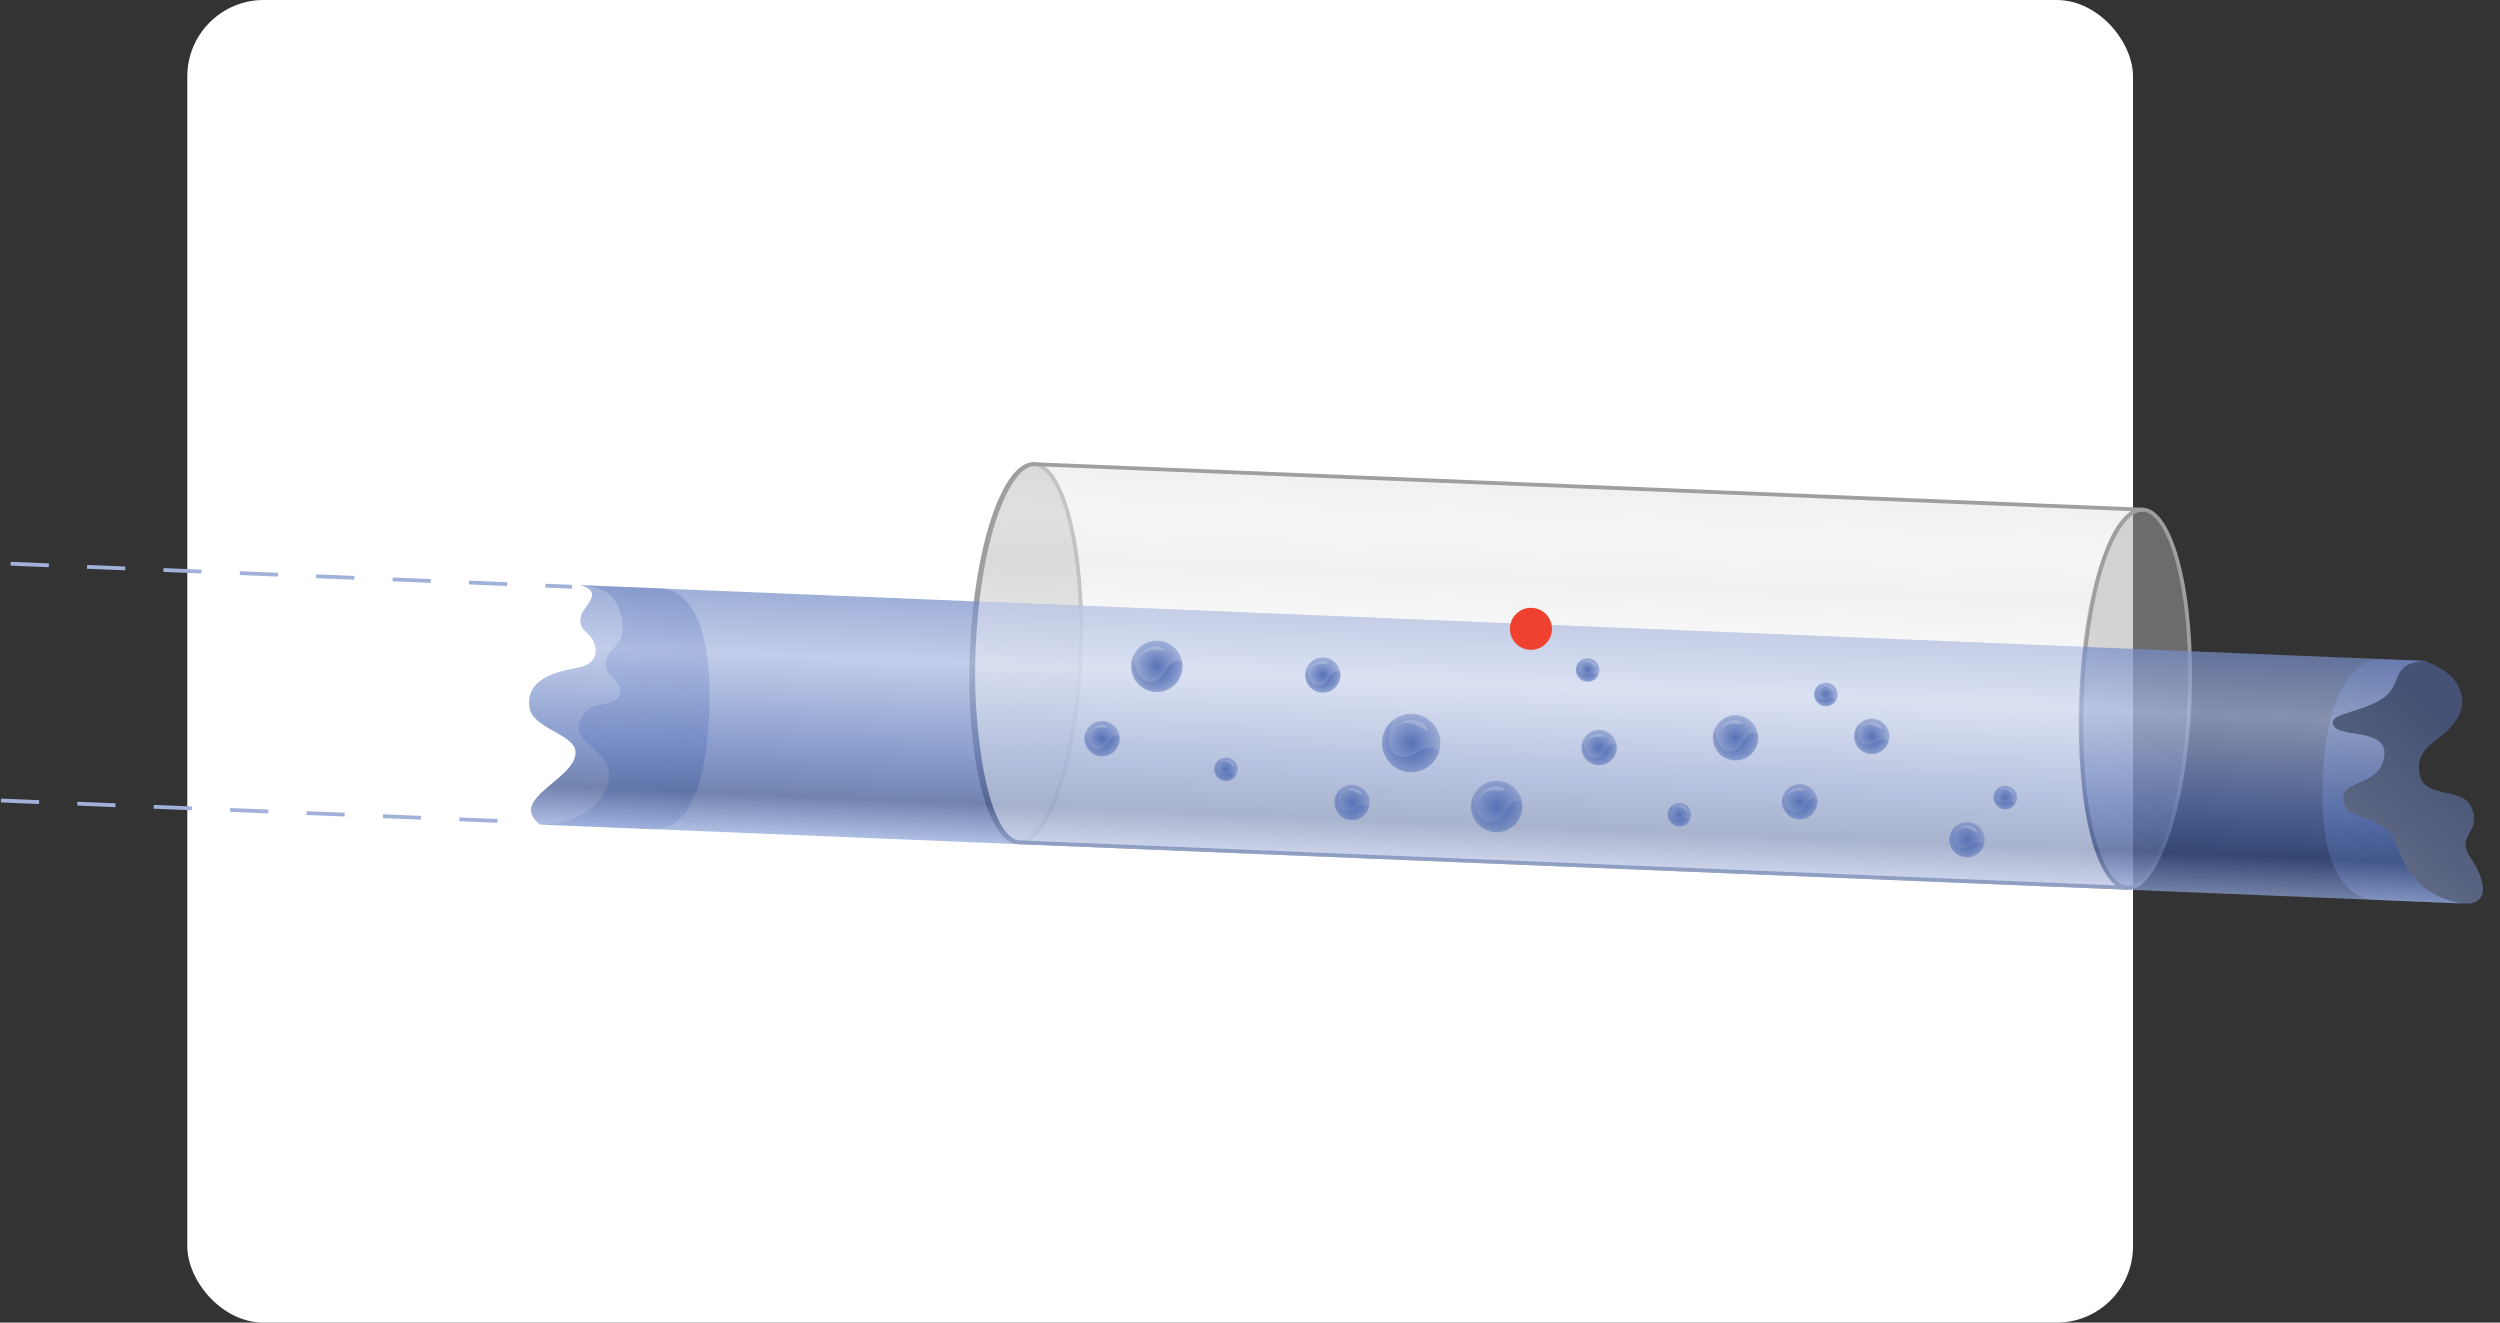 <?xml version="1.0" encoding="UTF-8"?> <svg xmlns="http://www.w3.org/2000/svg" width="654" height="346" viewBox="0 0 654 346" fill="none"><rect x="0" y="0" width="654" height="346" fill="#333333" stroke="none"/> <rect x="48.996" width="509" height="346" rx="20" fill="white"></rect> <path d="M2.783 147.469L149.66 153.496" stroke="#A1B1D9" stroke-dasharray="10 10"></path> <path d="M0.24 209.417L138.124 215.076" stroke="#A1B1D9" stroke-dasharray="10 10"></path> <path d="M544.311 182.202C544.875 168.441 547.032 156.069 550.052 147.194C551.563 142.754 553.28 139.217 555.102 136.822C556.934 134.412 558.793 133.255 560.582 133.328C562.372 133.402 564.13 134.708 565.758 137.259C567.378 139.796 568.799 143.461 569.941 148.011C572.223 157.102 573.36 169.61 572.795 183.371C572.23 197.133 570.073 209.505 567.054 218.379C565.543 222.819 563.825 226.356 562.004 228.752C560.171 231.161 558.312 232.318 556.523 232.245C554.734 232.172 552.976 230.866 551.347 228.314C549.728 225.777 548.306 222.112 547.164 217.563C544.882 208.471 543.746 195.964 544.311 182.202Z" fill="url(#paint0_linear_3423_6741)" fill-opacity="0.5" stroke="#9F9F9F"></path> <path d="M254.209 170.297C254.774 156.535 256.931 144.163 259.95 135.289C261.461 130.849 263.178 127.312 265 124.917C266.832 122.507 268.691 121.35 270.481 121.423C272.27 121.496 274.028 122.802 275.657 125.354C277.276 127.891 278.698 131.556 279.84 136.105C282.122 145.197 283.258 157.704 282.693 171.466C282.128 185.227 279.971 197.599 276.952 206.474C275.441 210.914 273.724 214.451 271.902 216.846C270.07 219.256 268.211 220.413 266.421 220.34C264.632 220.266 262.874 218.96 261.245 216.409C259.626 213.872 258.204 210.207 257.062 205.658C254.78 196.566 253.644 184.058 254.209 170.297Z" fill="url(#paint1_linear_3423_6741)" fill-opacity="0.5" stroke="#9F9F9F"></path> <path d="M560.673 133.332C552.531 132.998 545.761 154.625 544.629 182.216C543.496 209.807 548.472 231.915 556.613 232.249L266.693 220.351C259.323 220.049 253.61 197.09 254.742 169.499C255.875 141.908 263.382 121.132 270.753 121.434L560.673 133.332Z" fill="url(#paint2_linear_3423_6741)" fill-opacity="0.5" stroke="#9F9F9F"></path> <path d="M607.638 203.817C608.688 178.224 617.294 172.186 623.437 172.439C625.997 172.544 627.433 172.603 634.428 172.89C636.386 173.969 642.818 175.734 644.05 182.29C644.564 185.027 643.281 188.827 638.624 192.576C636.554 194.243 632.964 196.347 632.8 200.344C632.41 209.849 643.607 205.291 646.379 210.91C649.755 217.754 642.075 218.239 646.326 224.419C650.408 230.352 651.328 236.636 644.835 236.369C637.841 236.083 625.22 235.565 621.354 235.406C615.211 235.154 606.587 229.41 607.638 203.817Z" fill="url(#paint3_linear_3423_6741)" fill-opacity="0.5"></path> <path d="M151.317 190.094C152.595 182.438 159.349 185.451 161.637 182.511C164.278 179.116 158.884 177.351 158.468 174.374C157.835 169.844 163.169 169.563 162.895 164.047C162.418 154.441 156.268 153.397 151.835 153.084C161.327 153.474 169.161 153.797 172.818 153.947C178.961 154.199 186.554 160.902 185.504 186.495C184.453 212.087 176.877 217.167 170.734 216.915C167.426 216.779 148.253 215.993 141.259 215.705C150.813 215.797 159.308 210.366 159.318 202.433C159.325 197.075 150.654 194.07 151.317 190.094Z" fill="url(#paint4_linear_3423_6741)" fill-opacity="0.5"></path> <path d="M172.316 153.926L634.427 172.89C624.894 173.499 628.917 179.165 623.006 182.929C617.965 186.14 610.344 186.612 610.25 188.911C610.045 193.907 626.695 189.276 623.329 199.456C621.043 206.368 609.87 203.717 613.824 211.577C614.894 213.705 621.326 213.459 625.568 218.064C627.963 220.664 627.95 233.174 643.834 236.329L169.733 216.873L165.903 216.716C159.537 216.454 147.435 215.957 141.257 215.704C132.533 208.839 151.056 203.83 150.55 196.567C150.234 192.05 139.285 190.599 138.511 185.064C137.489 177.752 144.896 175.819 151.452 174.587C154.428 174.027 157.051 171.938 155.236 167.736C154.092 165.088 151.061 164.984 152.005 161.097C152.607 158.62 158.267 154.849 151.834 153.083C156.205 153.263 164.65 153.61 169.226 153.799L172.316 153.926Z" fill="url(#paint5_linear_3423_6741)" fill-opacity="0.7"></path> <path d="M545.003 169.218C545.003 169.218 542.954 182.693 544.211 200.713C546.101 227.812 553.553 231.621 553.553 231.621L266.693 219.849C266.693 219.849 257.439 220.97 255.221 182.348C254.623 170.321 256.191 157.367 256.191 157.367L545.003 169.218Z" fill="white" fill-opacity="0.4"></path> <circle cx="470.796" cy="209.725" r="4.617" transform="rotate(-10.302 470.796 209.725)" fill="url(#paint6_radial_3423_6741)"></circle> <path d="M469.733 206.858C468.646 207.056 468.008 207.461 467.543 208.69C467.836 207.203 468.779 206.401 470.154 206.151C470.911 206.013 471.508 206.131 472.096 206.548C472.844 207.078 470.265 206.761 469.733 206.858Z" fill="white" fill-opacity="0.2"></path> <path d="M475.339 208.9C475.795 211.408 474.131 213.812 471.622 214.268C469.113 214.724 466.71 213.06 466.254 210.551C466.083 209.612 466.209 208.688 466.566 207.875C467.319 214.144 471.104 212.779 472.028 211.066C472.793 209.646 473.975 208.208 475.339 208.9Z" fill="url(#paint7_radial_3423_6741)"></path> <circle cx="418.333" cy="195.562" r="4.617" transform="rotate(-10.302 418.333 195.562)" fill="url(#paint8_radial_3423_6741)"></circle> <path d="M417.271 192.695C416.183 192.892 415.545 193.298 415.08 194.527C415.373 193.04 416.316 192.238 417.691 191.988C418.448 191.85 419.045 191.968 419.634 192.385C420.381 192.915 417.802 192.598 417.271 192.695Z" fill="white" fill-opacity="0.2"></path> <path d="M422.876 194.737C423.332 197.245 421.668 199.649 419.159 200.105C416.65 200.561 414.247 198.896 413.791 196.388C413.62 195.449 413.747 194.525 414.103 193.712C414.856 199.981 418.641 198.616 419.565 196.902C420.33 195.483 421.512 194.045 422.876 194.737Z" fill="url(#paint9_radial_3423_6741)"></path> <circle cx="346.05" cy="176.583" r="4.617" transform="rotate(-10.302 346.05 176.583)" fill="url(#paint10_radial_3423_6741)"></circle> <path d="M344.987 173.715C343.9 173.913 343.262 174.318 342.797 175.547C343.09 174.06 344.033 173.258 345.407 173.008C346.165 172.871 346.762 172.989 347.35 173.406C348.098 173.936 345.518 173.619 344.987 173.715Z" fill="white" fill-opacity="0.2"></path> <path d="M350.592 175.757C351.048 178.266 349.384 180.669 346.876 181.125C344.367 181.581 341.964 179.917 341.508 177.408C341.337 176.469 341.463 175.545 341.82 174.733C342.572 181.002 346.358 179.636 347.282 177.923C348.046 176.504 349.229 175.066 350.592 175.757Z" fill="url(#paint11_radial_3423_6741)"></path> <circle cx="353.688" cy="209.925" r="4.617" transform="rotate(15.018 353.688 209.925)" fill="url(#paint12_radial_3423_6741)"></circle> <path d="M353.953 206.878C352.886 206.592 352.135 206.685 351.189 207.598C352.09 206.379 353.286 206.057 354.635 206.419C355.378 206.618 355.868 206.981 356.221 207.609C356.671 208.408 354.474 207.018 353.953 206.878Z" fill="white" fill-opacity="0.2"></path> <path d="M358.146 211.122C357.485 213.584 354.953 215.045 352.491 214.384C350.028 213.724 348.567 211.192 349.228 208.729C349.475 207.807 349.984 207.026 350.654 206.444C348.653 212.433 352.659 212.817 354.227 211.664C355.525 210.708 357.209 209.914 358.146 211.122Z" fill="url(#paint13_radial_3423_6741)"></path> <circle cx="288.319" cy="193.229" r="4.617" transform="rotate(-10.302 288.319 193.229)" fill="url(#paint14_radial_3423_6741)"></circle> <path d="M287.257 190.362C286.169 190.559 285.531 190.965 285.066 192.194C285.359 190.707 286.302 189.905 287.677 189.655C288.434 189.517 289.031 189.635 289.62 190.052C290.368 190.582 287.788 190.265 287.257 190.362Z" fill="white" fill-opacity="0.2"></path> <path d="M292.862 192.403C293.318 194.912 291.654 197.316 289.145 197.772C286.637 198.228 284.233 196.563 283.777 194.055C283.607 193.116 283.733 192.192 284.089 191.379C284.842 197.648 288.628 196.283 289.551 194.569C290.316 193.15 291.499 191.712 292.862 192.403Z" fill="url(#paint15_radial_3423_6741)"></path> <circle cx="415.332" cy="175.264" r="3.085" transform="rotate(32.35 415.332 175.264)" fill="url(#paint16_radial_3423_6741)"></circle> <path d="M416.108 173.373C415.484 172.978 414.986 172.888 414.201 173.282C415.019 172.683 415.845 172.716 416.634 173.216C417.069 173.491 417.309 173.819 417.409 174.291C417.537 174.89 416.412 173.566 416.108 173.373Z" fill="white" fill-opacity="0.2"></path> <path d="M417.94 176.915C417.028 178.354 415.122 178.782 413.683 177.87C412.243 176.959 411.815 175.053 412.727 173.613C413.068 173.074 413.549 172.677 414.092 172.439C411.623 175.861 414.102 176.904 415.332 176.48C416.35 176.129 417.583 175.958 417.94 176.915Z" fill="url(#paint17_radial_3423_6741)"></path> <circle cx="320.715" cy="201.263" r="3.085" transform="rotate(32.35 320.715 201.263)" fill="url(#paint18_radial_3423_6741)"></circle> <path d="M321.49 199.372C320.866 198.977 320.369 198.887 319.584 199.281C320.401 198.682 321.228 198.715 322.017 199.215C322.451 199.49 322.691 199.818 322.792 200.29C322.92 200.889 321.795 199.565 321.49 199.372Z" fill="white" fill-opacity="0.2"></path> <path d="M323.323 202.914C322.411 204.353 320.505 204.781 319.065 203.869C317.626 202.958 317.198 201.052 318.11 199.612C318.451 199.073 318.932 198.676 319.475 198.438C317.006 201.86 319.485 202.903 320.715 202.479C321.733 202.128 322.966 201.957 323.323 202.914Z" fill="url(#paint19_radial_3423_6741)"></path> <circle cx="439.329" cy="213.137" r="3.085" transform="rotate(32.35 439.329 213.137)" fill="url(#paint20_radial_3423_6741)"></circle> <path d="M440.104 211.246C439.48 210.851 438.982 210.761 438.197 211.155C439.015 210.556 439.841 210.589 440.63 211.089C441.065 211.364 441.305 211.692 441.405 212.164C441.533 212.763 440.408 211.439 440.104 211.246Z" fill="white" fill-opacity="0.2"></path> <path d="M441.936 214.788C441.024 216.227 439.118 216.655 437.679 215.743C436.239 214.832 435.811 212.926 436.723 211.486C437.064 210.947 437.545 210.55 438.088 210.312C435.619 213.734 438.098 214.777 439.328 214.353C440.347 214.002 441.579 213.831 441.936 214.788Z" fill="url(#paint21_radial_3423_6741)"></path> <circle cx="477.651" cy="181.682" r="3.085" transform="rotate(32.35 477.651 181.682)" fill="url(#paint22_radial_3423_6741)"></circle> <path d="M478.426 179.791C477.802 179.396 477.305 179.306 476.52 179.7C477.337 179.101 478.164 179.134 478.953 179.634C479.387 179.909 479.627 180.237 479.727 180.709C479.855 181.308 478.731 179.984 478.426 179.791Z" fill="white" fill-opacity="0.2"></path> <path d="M480.258 183.333C479.347 184.772 477.44 185.2 476.001 184.288C474.561 183.377 474.134 181.47 475.045 180.031C475.387 179.492 475.867 179.095 476.41 178.857C473.942 182.279 476.421 183.322 477.65 182.898C478.669 182.547 479.901 182.376 480.258 183.333Z" fill="url(#paint23_radial_3423_6741)"></path> <circle cx="524.584" cy="208.63" r="3.085" transform="rotate(32.35 524.584 208.63)" fill="url(#paint24_radial_3423_6741)"></circle> <path d="M525.36 206.738C524.736 206.343 524.238 206.253 523.453 206.647C524.271 206.048 525.097 206.081 525.886 206.581C526.321 206.856 526.561 207.184 526.661 207.656C526.789 208.255 525.664 206.931 525.36 206.738Z" fill="white" fill-opacity="0.2"></path> <path d="M527.192 210.28C526.28 211.72 524.374 212.147 522.934 211.236C521.495 210.324 521.067 208.418 521.979 206.978C522.32 206.439 522.801 206.042 523.344 205.804C520.875 209.227 523.354 210.27 524.584 209.846C525.602 209.494 526.835 209.323 527.192 210.28Z" fill="url(#paint25_radial_3423_6741)"></path> <circle cx="489.651" cy="192.623" r="4.617" transform="rotate(17.35 489.651 192.623)" fill="url(#paint26_radial_3423_6741)"></circle> <path d="M490.04 189.59C488.985 189.261 488.232 189.323 487.25 190.197C488.199 189.015 489.407 188.742 490.741 189.159C491.475 189.389 491.949 189.77 492.277 190.413C492.693 191.229 490.556 189.751 490.04 189.59Z" fill="white" fill-opacity="0.2"></path> <path d="M494.059 194C493.298 196.434 490.709 197.791 488.275 197.03C485.841 196.27 484.485 193.68 485.245 191.247C485.53 190.336 486.071 189.576 486.763 189.021C484.521 194.924 488.508 195.471 490.121 194.382C491.457 193.48 493.172 192.755 494.059 194Z" fill="url(#paint27_radial_3423_6741)"></path> <circle cx="514.563" cy="219.667" r="4.617" transform="rotate(17.35 514.563 219.667)" fill="url(#paint28_radial_3423_6741)"></circle> <path d="M514.952 216.634C513.897 216.305 513.144 216.367 512.162 217.241C513.111 216.059 514.319 215.786 515.653 216.203C516.387 216.432 516.861 216.814 517.189 217.457C517.606 218.273 515.468 216.795 514.952 216.634Z" fill="white" fill-opacity="0.2"></path> <path d="M518.971 221.044C518.21 223.478 515.621 224.834 513.187 224.074C510.754 223.314 509.397 220.724 510.157 218.291C510.442 217.38 510.983 216.62 511.675 216.065C509.433 221.968 513.42 222.515 515.033 221.426C516.369 220.524 518.084 219.799 518.971 221.044Z" fill="url(#paint29_radial_3423_6741)"></path> <circle cx="454.016" cy="193.004" r="5.913" transform="rotate(-10.302 454.016 193.004)" fill="url(#paint30_radial_3423_6741)"></circle> <path d="M452.654 189.331C451.261 189.585 450.443 190.103 449.848 191.678C450.223 189.773 451.431 188.746 453.192 188.426C454.161 188.25 454.926 188.401 455.68 188.935C456.637 189.614 453.334 189.208 452.654 189.331Z" fill="white" fill-opacity="0.2"></path> <path d="M459.835 191.947C460.419 195.159 458.287 198.238 455.075 198.822C451.862 199.406 448.784 197.274 448.2 194.061C447.981 192.859 448.143 191.676 448.599 190.635C449.563 198.663 454.412 196.915 455.594 194.721C456.574 192.903 458.089 191.061 459.835 191.947Z" fill="url(#paint31_radial_3423_6741)"></path> <circle cx="391.536" cy="210.991" r="6.721" transform="rotate(-10.302 391.536 210.991)" fill="url(#paint32_radial_3423_6741)"></circle> <path d="M389.988 206.816C388.404 207.103 387.475 207.693 386.798 209.483C387.225 207.318 388.598 206.15 390.599 205.786C391.701 205.586 392.571 205.758 393.428 206.365C394.516 207.136 390.761 206.675 389.988 206.816Z" fill="white" fill-opacity="0.2"></path> <path d="M398.149 209.789C398.813 213.441 396.39 216.94 392.738 217.604C389.086 218.268 385.587 215.845 384.923 212.193C384.674 210.826 384.858 209.481 385.377 208.297C386.473 217.424 391.984 215.437 393.329 212.942C394.442 210.876 396.164 208.783 398.149 209.789Z" fill="url(#paint33_radial_3423_6741)"></path> <circle cx="369.172" cy="194.379" r="7.634" transform="rotate(17.35 369.172 194.379)" fill="url(#paint34_radial_3423_6741)"></circle> <path d="M369.814 189.362C368.069 188.817 366.824 188.92 365.2 190.364C366.77 188.411 368.766 187.959 370.972 188.648C372.186 189.028 372.97 189.659 373.512 190.722C374.201 192.071 370.666 189.628 369.814 189.362Z" fill="white" fill-opacity="0.2"></path> <path d="M376.458 196.655C375.201 200.679 370.92 202.922 366.896 201.665C362.871 200.408 360.628 196.126 361.886 192.102C362.356 190.596 363.25 189.339 364.396 188.422C360.688 198.182 367.28 199.087 369.947 197.286C372.156 195.795 374.992 194.596 376.458 196.655Z" fill="url(#paint35_radial_3423_6741)"></path> <circle cx="302.62" cy="174.314" r="6.721" transform="rotate(-10.302 302.62 174.314)" fill="url(#paint36_radial_3423_6741)"></circle> <path d="M301.071 170.139C299.488 170.427 298.559 171.017 297.882 172.806C298.309 170.641 299.682 169.473 301.683 169.11C302.785 168.909 303.655 169.081 304.512 169.688C305.6 170.46 301.845 169.998 301.071 170.139Z" fill="white" fill-opacity="0.2"></path> <path d="M309.233 173.112C309.897 176.764 307.474 180.263 303.822 180.927C300.17 181.591 296.671 179.168 296.007 175.516C295.758 174.149 295.942 172.804 296.461 171.621C297.557 180.748 303.068 178.76 304.413 176.265C305.526 174.199 307.248 172.106 309.233 173.112Z" fill="url(#paint37_radial_3423_6741)"></path> <circle cx="400.496" cy="164.5" r="5.5" fill="#EF4130"></circle> <defs> <linearGradient id="paint0_linear_3423_6741" x1="573.261" y1="184.211" x2="546.528" y2="215.928" gradientUnits="userSpaceOnUse"> <stop stop-color="#A6A6A6"></stop> <stop offset="0" stop-color="#A6A6A6"></stop> <stop offset="1" stop-color="#E6E6E6"></stop> </linearGradient> <linearGradient id="paint1_linear_3423_6741" x1="283.159" y1="172.305" x2="256.426" y2="204.023" gradientUnits="userSpaceOnUse"> <stop stop-color="#A6A6A6"></stop> <stop offset="0" stop-color="#A6A6A6"></stop> <stop offset="1" stop-color="#E6E6E6"></stop> </linearGradient> <linearGradient id="paint2_linear_3423_6741" x1="404.613" y1="225.692" x2="408.647" y2="127.414" gradientUnits="userSpaceOnUse"> <stop stop-color="#E3E3E3"></stop> <stop offset="0.105" stop-color="#EDEDED"></stop> <stop offset="0.228" stop-color="#E3E3E3"></stop> <stop offset="0.477" stop-color="white"></stop> <stop offset="0.748" stop-color="#E3E3E3"></stop> <stop offset="0.873" stop-color="#EDEDED"></stop> <stop offset="1" stop-color="#E3E3E3"></stop> </linearGradient> <linearGradient id="paint3_linear_3423_6741" x1="636.849" y1="187.816" x2="610.116" y2="219.534" gradientUnits="userSpaceOnUse"> <stop stop-color="#5772B7"></stop> <stop offset="0" stop-color="#5772B7"></stop> <stop offset="1" stop-color="#91A5DA"></stop> </linearGradient> <linearGradient id="paint4_linear_3423_6741" x1="186.208" y1="169.329" x2="159.475" y2="201.046" gradientUnits="userSpaceOnUse"> <stop stop-color="#5772B7"></stop> <stop offset="0" stop-color="#5772B7"></stop> <stop offset="1" stop-color="#91A5DA"></stop> </linearGradient> <linearGradient id="paint5_linear_3423_6741" x1="307.66" y1="222.714" x2="311.693" y2="124.436" gradientUnits="userSpaceOnUse"> <stop stop-color="#8FA4D9"></stop> <stop offset="0.105" stop-color="#364F8E"></stop> <stop offset="0.228" stop-color="#5772B7"></stop> <stop offset="0.477" stop-color="#A9B9E2"></stop> <stop offset="0.748" stop-color="#5772B7"></stop> <stop offset="0.873" stop-color="#364F8E"></stop> <stop offset="1" stop-color="#8FA4D9"></stop> </linearGradient> <radialGradient id="paint6_radial_3423_6741" cx="0" cy="0" r="1" gradientUnits="userSpaceOnUse" gradientTransform="translate(470.796 209.725) rotate(90) scale(4.617)"> <stop stop-color="#5772B7"></stop> <stop offset="1" stop-color="#5772B7" stop-opacity="0.4"></stop> </radialGradient> <radialGradient id="paint7_radial_3423_6741" cx="0" cy="0" r="1" gradientUnits="userSpaceOnUse" gradientTransform="translate(470.796 209.725) rotate(79.698) scale(4.617)"> <stop stop-color="#5772B7"></stop> <stop offset="1" stop-color="#5772B7" stop-opacity="0.2"></stop> </radialGradient> <radialGradient id="paint8_radial_3423_6741" cx="0" cy="0" r="1" gradientUnits="userSpaceOnUse" gradientTransform="translate(418.333 195.562) rotate(90) scale(4.617)"> <stop stop-color="#5772B7"></stop> <stop offset="1" stop-color="#5772B7" stop-opacity="0.4"></stop> </radialGradient> <radialGradient id="paint9_radial_3423_6741" cx="0" cy="0" r="1" gradientUnits="userSpaceOnUse" gradientTransform="translate(418.333 195.562) rotate(79.698) scale(4.617)"> <stop stop-color="#5772B7"></stop> <stop offset="1" stop-color="#5772B7" stop-opacity="0.2"></stop> </radialGradient> <radialGradient id="paint10_radial_3423_6741" cx="0" cy="0" r="1" gradientUnits="userSpaceOnUse" gradientTransform="translate(346.05 176.583) rotate(90) scale(4.617)"> <stop stop-color="#5772B7"></stop> <stop offset="1" stop-color="#5772B7" stop-opacity="0.4"></stop> </radialGradient> <radialGradient id="paint11_radial_3423_6741" cx="0" cy="0" r="1" gradientUnits="userSpaceOnUse" gradientTransform="translate(346.05 176.583) rotate(79.698) scale(4.617)"> <stop stop-color="#5772B7"></stop> <stop offset="1" stop-color="#5772B7" stop-opacity="0.2"></stop> </radialGradient> <radialGradient id="paint12_radial_3423_6741" cx="0" cy="0" r="1" gradientUnits="userSpaceOnUse" gradientTransform="translate(353.688 209.925) rotate(90) scale(4.617)"> <stop stop-color="#5772B7"></stop> <stop offset="1" stop-color="#5772B7" stop-opacity="0.4"></stop> </radialGradient> <radialGradient id="paint13_radial_3423_6741" cx="0" cy="0" r="1" gradientUnits="userSpaceOnUse" gradientTransform="translate(353.687 209.925) rotate(105.018) scale(4.617)"> <stop stop-color="#5772B7"></stop> <stop offset="1" stop-color="#5772B7" stop-opacity="0.2"></stop> </radialGradient> <radialGradient id="paint14_radial_3423_6741" cx="0" cy="0" r="1" gradientUnits="userSpaceOnUse" gradientTransform="translate(288.319 193.229) rotate(90) scale(4.617)"> <stop stop-color="#5772B7"></stop> <stop offset="1" stop-color="#5772B7" stop-opacity="0.4"></stop> </radialGradient> <radialGradient id="paint15_radial_3423_6741" cx="0" cy="0" r="1" gradientUnits="userSpaceOnUse" gradientTransform="translate(288.32 193.229) rotate(79.698) scale(4.617)"> <stop stop-color="#5772B7"></stop> <stop offset="1" stop-color="#5772B7" stop-opacity="0.2"></stop> </radialGradient> <radialGradient id="paint16_radial_3423_6741" cx="0" cy="0" r="1" gradientUnits="userSpaceOnUse" gradientTransform="translate(415.332 175.264) rotate(90) scale(3.085)"> <stop stop-color="#5772B7"></stop> <stop offset="1" stop-color="#5772B7" stop-opacity="0.4"></stop> </radialGradient> <radialGradient id="paint17_radial_3423_6741" cx="0" cy="0" r="1" gradientUnits="userSpaceOnUse" gradientTransform="translate(415.333 175.264) rotate(122.35) scale(3.085)"> <stop stop-color="#5772B7"></stop> <stop offset="1" stop-color="#5772B7" stop-opacity="0.2"></stop> </radialGradient> <radialGradient id="paint18_radial_3423_6741" cx="0" cy="0" r="1" gradientUnits="userSpaceOnUse" gradientTransform="translate(320.715 201.263) rotate(90) scale(3.085)"> <stop stop-color="#5772B7"></stop> <stop offset="1" stop-color="#5772B7" stop-opacity="0.4"></stop> </radialGradient> <radialGradient id="paint19_radial_3423_6741" cx="0" cy="0" r="1" gradientUnits="userSpaceOnUse" gradientTransform="translate(320.716 201.263) rotate(122.35) scale(3.085)"> <stop stop-color="#5772B7"></stop> <stop offset="1" stop-color="#5772B7" stop-opacity="0.2"></stop> </radialGradient> <radialGradient id="paint20_radial_3423_6741" cx="0" cy="0" r="1" gradientUnits="userSpaceOnUse" gradientTransform="translate(439.329 213.137) rotate(90) scale(3.085)"> <stop stop-color="#5772B7"></stop> <stop offset="1" stop-color="#5772B7" stop-opacity="0.4"></stop> </radialGradient> <radialGradient id="paint21_radial_3423_6741" cx="0" cy="0" r="1" gradientUnits="userSpaceOnUse" gradientTransform="translate(439.33 213.137) rotate(122.35) scale(3.085)"> <stop stop-color="#5772B7"></stop> <stop offset="1" stop-color="#5772B7" stop-opacity="0.2"></stop> </radialGradient> <radialGradient id="paint22_radial_3423_6741" cx="0" cy="0" r="1" gradientUnits="userSpaceOnUse" gradientTransform="translate(477.651 181.682) rotate(90) scale(3.085)"> <stop stop-color="#5772B7"></stop> <stop offset="1" stop-color="#5772B7" stop-opacity="0.4"></stop> </radialGradient> <radialGradient id="paint23_radial_3423_6741" cx="0" cy="0" r="1" gradientUnits="userSpaceOnUse" gradientTransform="translate(477.652 181.682) rotate(122.35) scale(3.085)"> <stop stop-color="#5772B7"></stop> <stop offset="1" stop-color="#5772B7" stop-opacity="0.2"></stop> </radialGradient> <radialGradient id="paint24_radial_3423_6741" cx="0" cy="0" r="1" gradientUnits="userSpaceOnUse" gradientTransform="translate(524.584 208.629) rotate(90) scale(3.085)"> <stop stop-color="#5772B7"></stop> <stop offset="1" stop-color="#5772B7" stop-opacity="0.4"></stop> </radialGradient> <radialGradient id="paint25_radial_3423_6741" cx="0" cy="0" r="1" gradientUnits="userSpaceOnUse" gradientTransform="translate(524.585 208.629) rotate(122.35) scale(3.085)"> <stop stop-color="#5772B7"></stop> <stop offset="1" stop-color="#5772B7" stop-opacity="0.2"></stop> </radialGradient> <radialGradient id="paint26_radial_3423_6741" cx="0" cy="0" r="1" gradientUnits="userSpaceOnUse" gradientTransform="translate(489.651 192.623) rotate(90) scale(4.617)"> <stop stop-color="#5772B7"></stop> <stop offset="1" stop-color="#5772B7" stop-opacity="0.4"></stop> </radialGradient> <radialGradient id="paint27_radial_3423_6741" cx="0" cy="0" r="1" gradientUnits="userSpaceOnUse" gradientTransform="translate(489.652 192.623) rotate(107.35) scale(4.617)"> <stop stop-color="#5772B7"></stop> <stop offset="1" stop-color="#5772B7" stop-opacity="0.2"></stop> </radialGradient> <radialGradient id="paint28_radial_3423_6741" cx="0" cy="0" r="1" gradientUnits="userSpaceOnUse" gradientTransform="translate(514.563 219.667) rotate(90) scale(4.617)"> <stop stop-color="#5772B7"></stop> <stop offset="1" stop-color="#5772B7" stop-opacity="0.4"></stop> </radialGradient> <radialGradient id="paint29_radial_3423_6741" cx="0" cy="0" r="1" gradientUnits="userSpaceOnUse" gradientTransform="translate(514.564 219.667) rotate(107.35) scale(4.617)"> <stop stop-color="#5772B7"></stop> <stop offset="1" stop-color="#5772B7" stop-opacity="0.2"></stop> </radialGradient> <radialGradient id="paint30_radial_3423_6741" cx="0" cy="0" r="1" gradientUnits="userSpaceOnUse" gradientTransform="translate(454.016 193.004) rotate(90) scale(5.913)"> <stop stop-color="#5772B7"></stop> <stop offset="1" stop-color="#5772B7" stop-opacity="0.4"></stop> </radialGradient> <radialGradient id="paint31_radial_3423_6741" cx="0" cy="0" r="1" gradientUnits="userSpaceOnUse" gradientTransform="translate(454.017 193.004) rotate(79.698) scale(5.913)"> <stop stop-color="#5772B7"></stop> <stop offset="1" stop-color="#5772B7" stop-opacity="0.2"></stop> </radialGradient> <radialGradient id="paint32_radial_3423_6741" cx="0" cy="0" r="1" gradientUnits="userSpaceOnUse" gradientTransform="translate(391.536 210.991) rotate(90) scale(6.721)"> <stop stop-color="#5772B7"></stop> <stop offset="1" stop-color="#5772B7" stop-opacity="0.4"></stop> </radialGradient> <radialGradient id="paint33_radial_3423_6741" cx="0" cy="0" r="1" gradientUnits="userSpaceOnUse" gradientTransform="translate(391.536 210.991) rotate(79.698) scale(6.721)"> <stop stop-color="#5772B7"></stop> <stop offset="1" stop-color="#5772B7" stop-opacity="0.2"></stop> </radialGradient> <radialGradient id="paint34_radial_3423_6741" cx="0" cy="0" r="1" gradientUnits="userSpaceOnUse" gradientTransform="translate(369.172 194.379) rotate(90) scale(7.634)"> <stop stop-color="#5772B7"></stop> <stop offset="1" stop-color="#5772B7" stop-opacity="0.4"></stop> </radialGradient> <radialGradient id="paint35_radial_3423_6741" cx="0" cy="0" r="1" gradientUnits="userSpaceOnUse" gradientTransform="translate(369.172 194.378) rotate(107.35) scale(7.634)"> <stop stop-color="#5772B7"></stop> <stop offset="1" stop-color="#5772B7" stop-opacity="0.2"></stop> </radialGradient> <radialGradient id="paint36_radial_3423_6741" cx="0" cy="0" r="1" gradientUnits="userSpaceOnUse" gradientTransform="translate(302.62 174.314) rotate(90) scale(6.721)"> <stop stop-color="#5772B7"></stop> <stop offset="1" stop-color="#5772B7" stop-opacity="0.4"></stop> </radialGradient> <radialGradient id="paint37_radial_3423_6741" cx="0" cy="0" r="1" gradientUnits="userSpaceOnUse" gradientTransform="translate(302.62 174.314) rotate(79.698) scale(6.721)"> <stop stop-color="#5772B7"></stop> <stop offset="1" stop-color="#5772B7" stop-opacity="0.2"></stop> </radialGradient> </defs> </svg> 